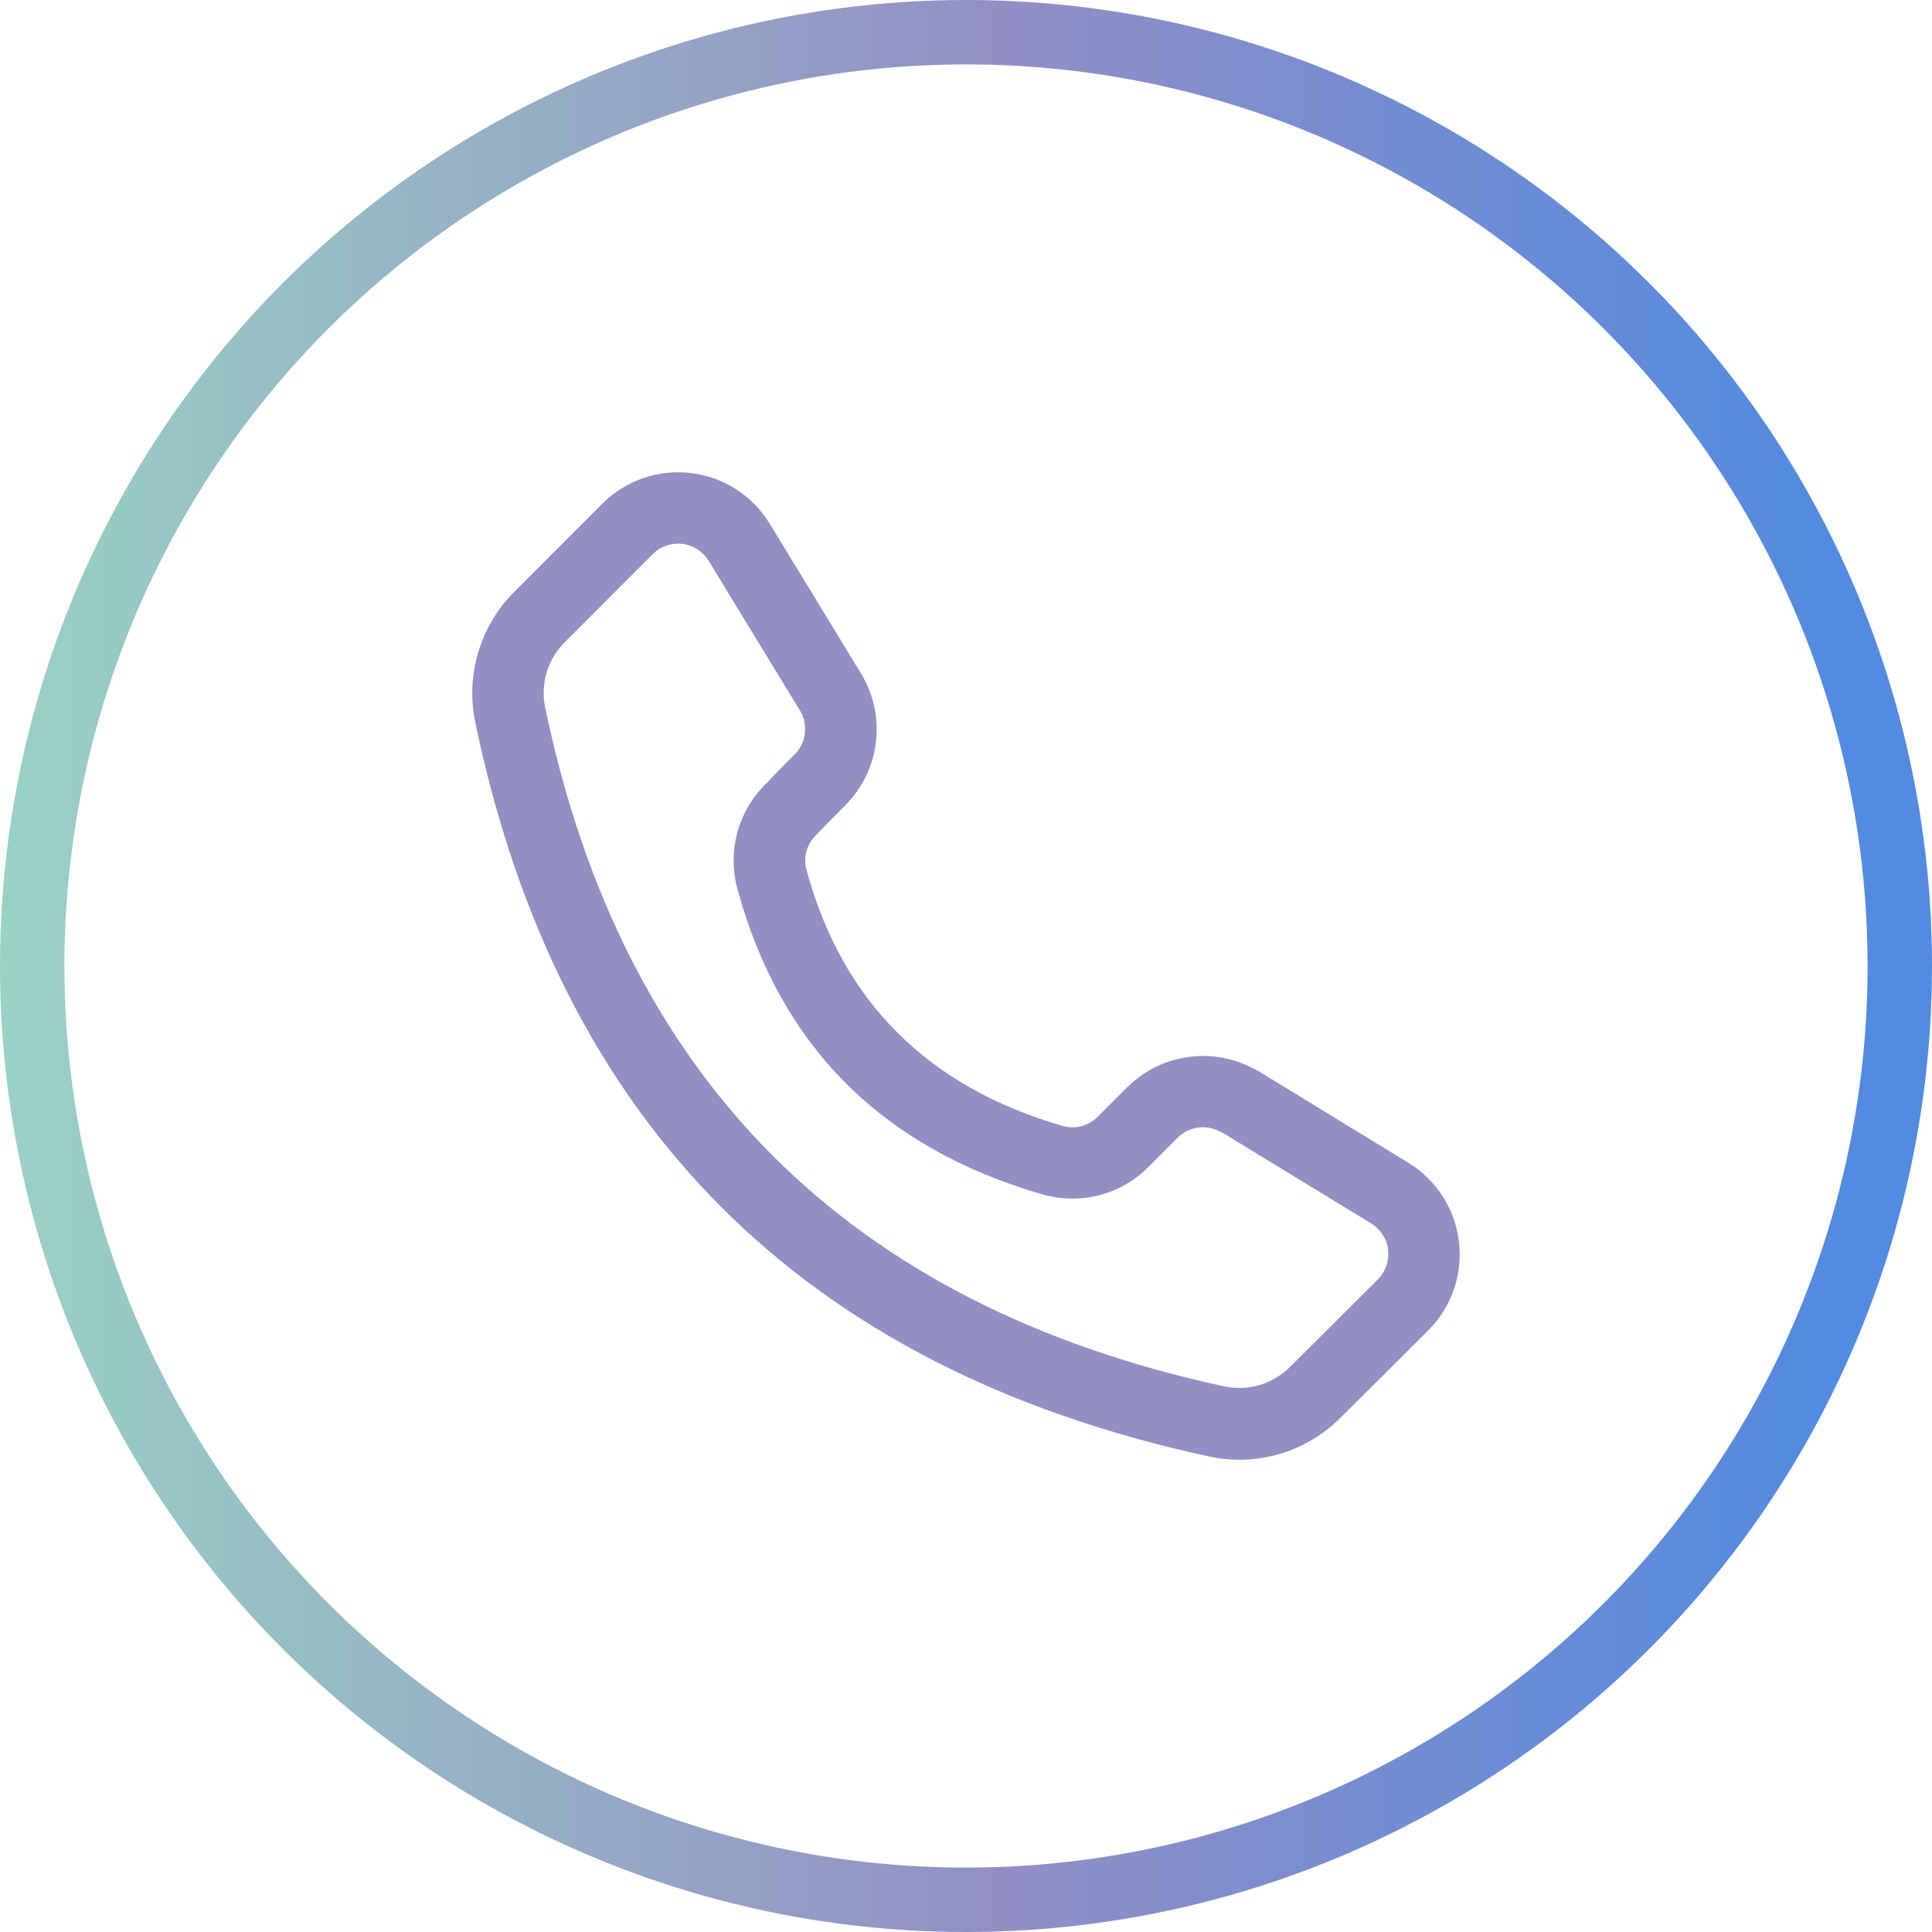 <svg width="45" height="45" viewBox="0 0 45 45" fill="none" xmlns="http://www.w3.org/2000/svg">
<g filter="url(#filter0_b_999_2956)">
<circle cx="22.5" cy="22.5" r="22.5" fill="white"/>
<circle cx="22.5" cy="22.5" r="21.75" stroke="url(#paint0_linear_999_2956)" stroke-width="1.5"/>
</g>
<path fill-rule="evenodd" clip-rule="evenodd" d="M29.321 24.954L32.805 27.084C33.458 27.484 33.892 28.161 33.982 28.921C34.073 29.68 33.812 30.443 33.269 30.984C32.592 31.661 31.811 32.442 31.218 33.026C30.421 33.823 29.278 34.162 28.176 33.927C18.704 31.885 13.012 26.17 11.067 16.813C10.843 15.715 11.187 14.579 11.975 13.787L14.029 11.732C14.572 11.188 15.332 10.927 16.093 11.018C16.855 11.108 17.529 11.543 17.929 12.199L20.054 15.685C20.654 16.672 20.504 17.938 19.689 18.756C19.46 18.985 19.218 19.228 19.01 19.447C19.005 19.452 19.002 19.457 18.997 19.463C18.789 19.671 18.706 19.974 18.784 20.26C19.62 23.339 21.618 25.317 24.753 26.226C25.043 26.308 25.355 26.226 25.568 26.012L26.253 25.327C27.068 24.512 28.335 24.362 29.321 24.959V24.954ZM28.453 26.378C28.125 26.178 27.701 26.228 27.43 26.5L26.745 27.185C26.103 27.828 25.166 28.07 24.295 27.822H24.289C20.544 26.74 18.171 24.368 17.172 20.692C16.943 19.833 17.183 18.919 17.809 18.287C18.024 18.061 18.272 17.81 18.509 17.573C18.781 17.301 18.832 16.877 18.632 16.549L16.506 13.062C16.373 12.844 16.149 12.7 15.894 12.668C15.641 12.638 15.388 12.724 15.206 12.905L13.153 14.96C12.756 15.355 12.585 15.923 12.697 16.472C14.495 25.125 19.764 30.405 28.525 32.293C29.073 32.407 29.643 32.24 30.043 31.842L30.048 31.837C30.642 31.251 31.417 30.472 32.094 29.798C32.275 29.616 32.36 29.363 32.331 29.11C32.302 28.857 32.155 28.63 31.939 28.497L28.455 26.37L28.453 26.378Z" fill="#928FC5"/>
<defs>
<filter id="filter0_b_999_2956" x="-20" y="-20" width="85" height="85" filterUnits="userSpaceOnUse" color-interpolation-filters="sRGB">
<feFlood flood-opacity="0" result="BackgroundImageFix"/>
<feGaussianBlur in="BackgroundImageFix" stdDeviation="10"/>
<feComposite in2="SourceAlpha" operator="in" result="effect1_backgroundBlur_999_2956"/>
<feBlend mode="normal" in="SourceGraphic" in2="effect1_backgroundBlur_999_2956" result="shape"/>
</filter>
<linearGradient id="paint0_linear_999_2956" x1="0" y1="22.5" x2="42.458" y2="22.5" gradientUnits="userSpaceOnUse">
<stop stop-color="#99D1C5"/>
<stop offset="0.549" stop-color="#928FC5"/>
<stop offset="1" stop-color="#528BE0"/>
</linearGradient>
</defs>
</svg>
